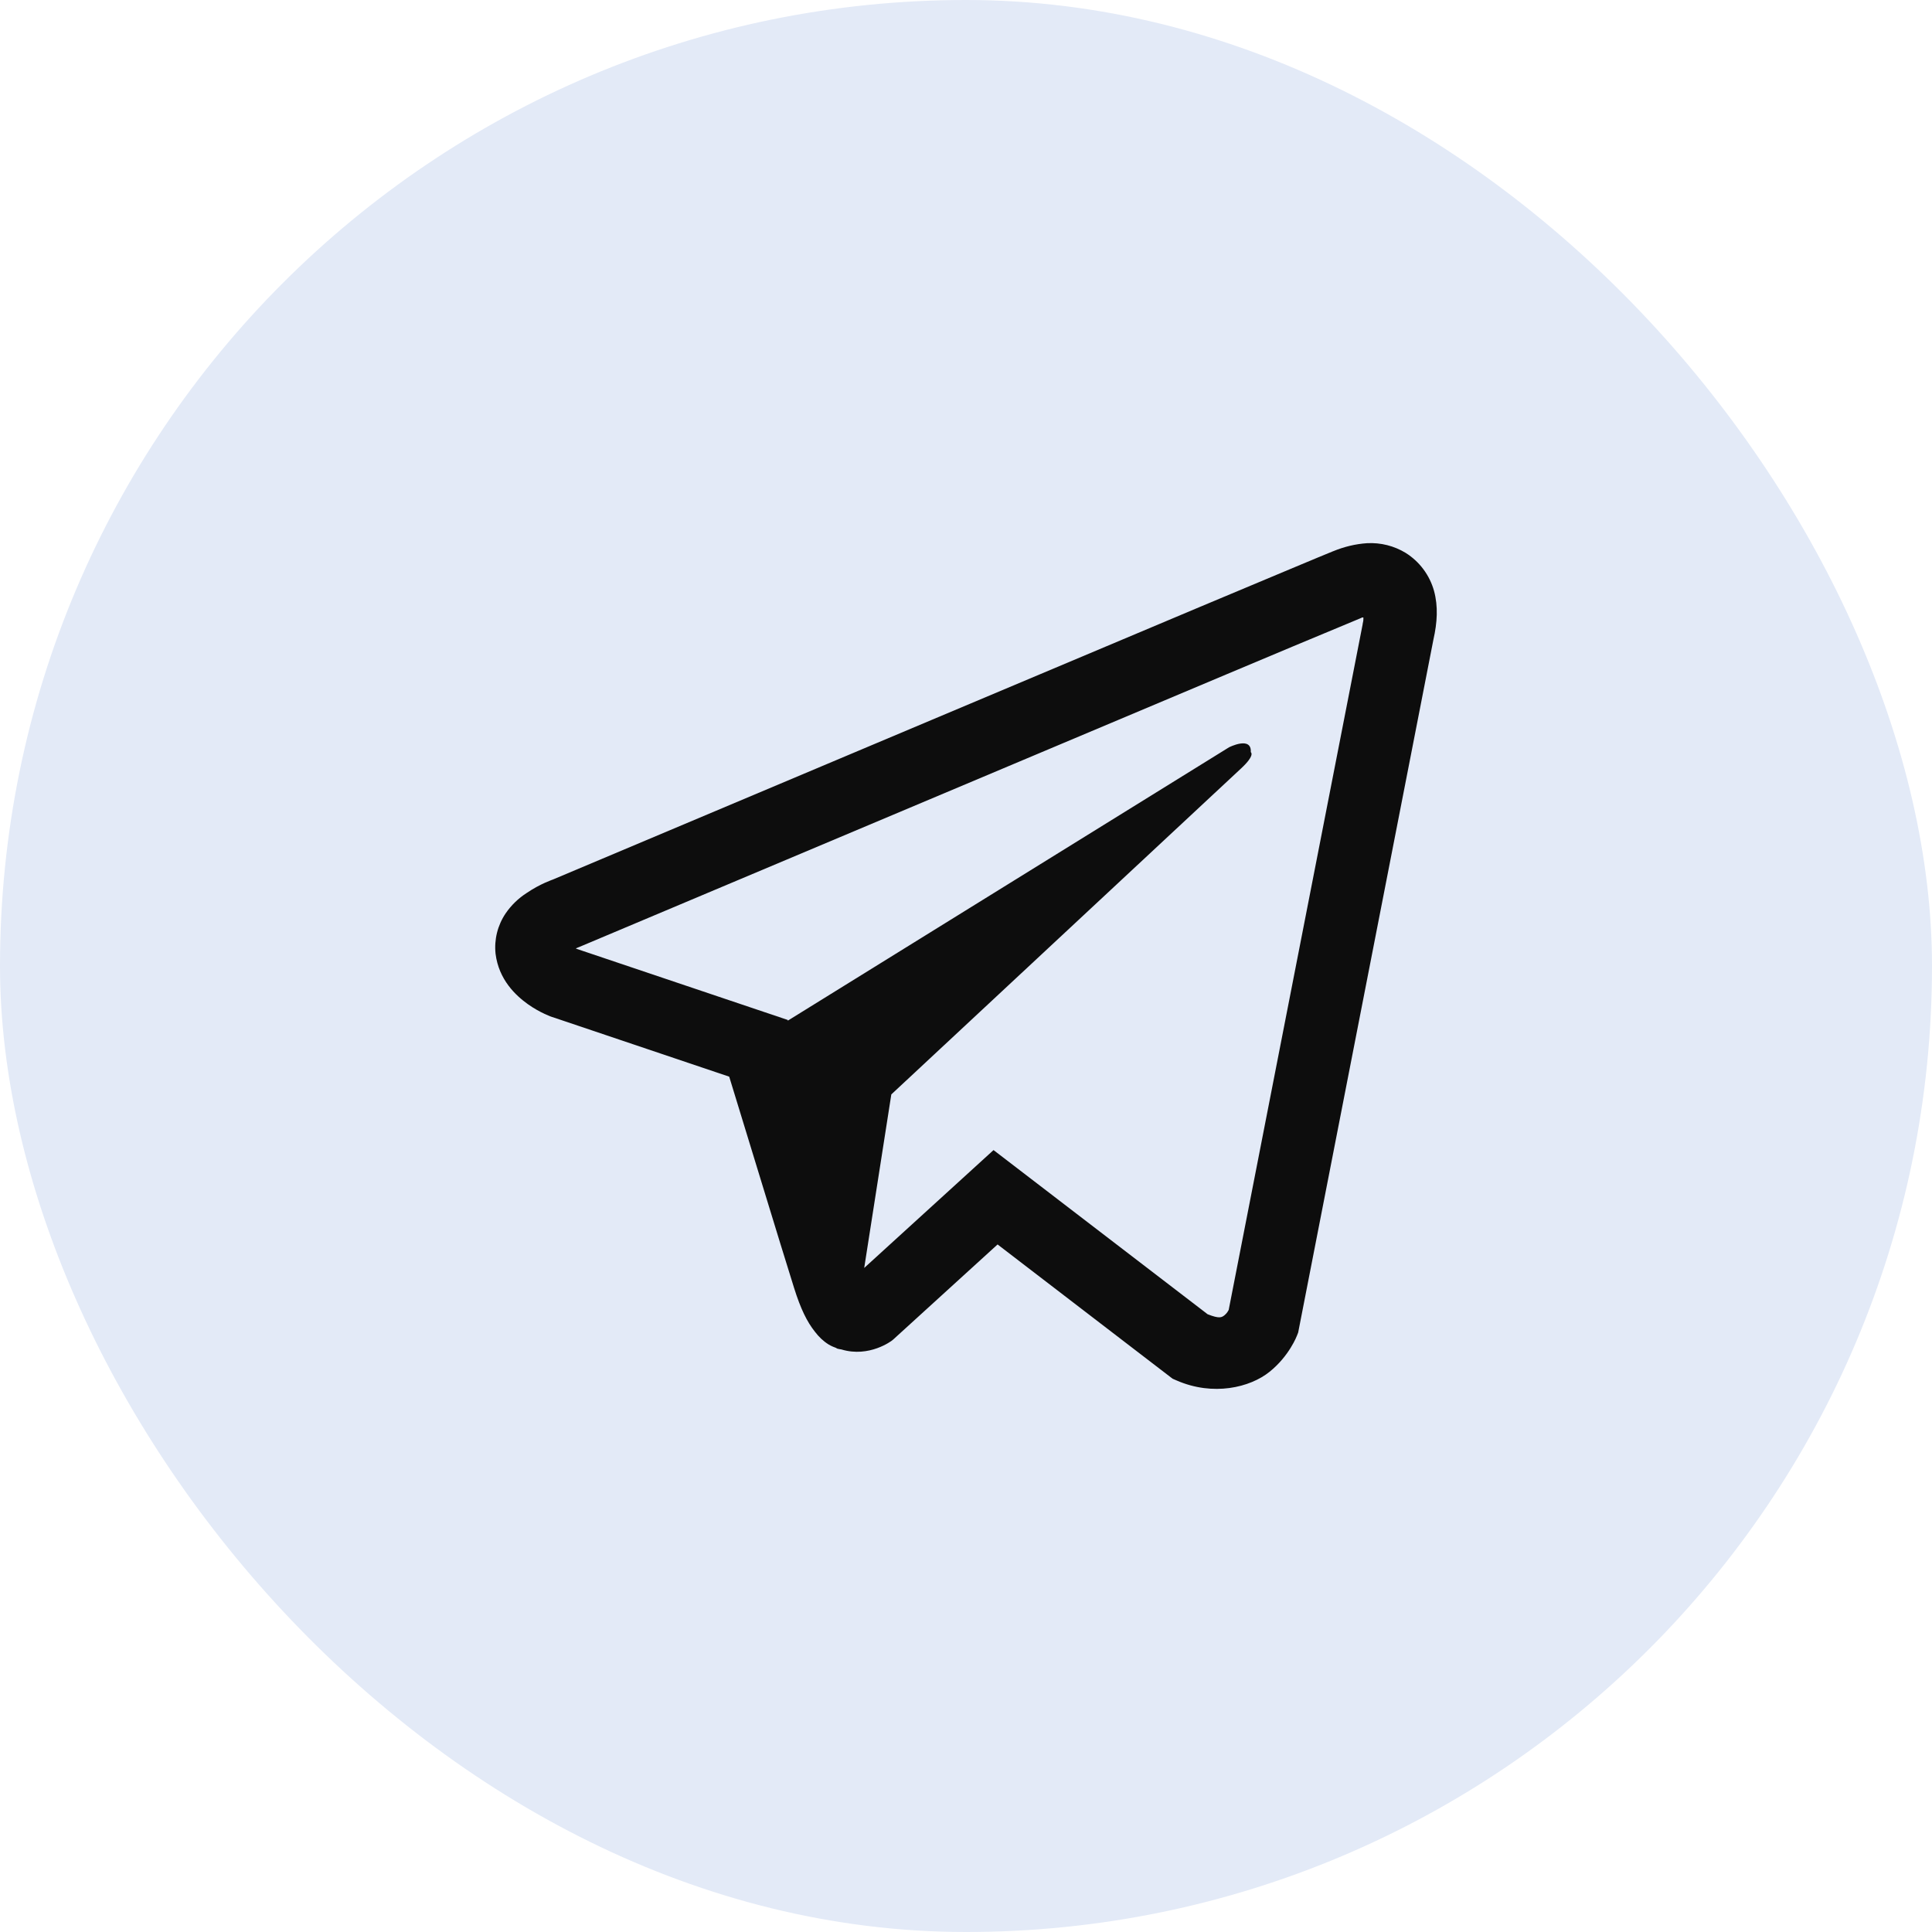 <svg width="32" height="32" viewBox="0 0 32 32" fill="none" xmlns="http://www.w3.org/2000/svg">
<rect width="32" height="32" rx="16" fill="#E3EAF7"/>
<path d="M22.642 8.997C22.45 9.01 22.261 9.056 22.082 9.13H22.081C21.91 9.198 21.097 9.54 19.861 10.058L15.431 11.924C12.253 13.263 9.129 14.58 9.129 14.58L9.166 14.565C9.166 14.565 8.95 14.636 8.726 14.789C8.586 14.878 8.467 14.994 8.374 15.13C8.242 15.326 8.183 15.562 8.208 15.797C8.262 16.229 8.543 16.489 8.744 16.633C8.948 16.778 9.143 16.845 9.143 16.845H9.147L12.078 17.833C12.209 18.254 12.97 20.757 13.153 21.334C13.261 21.678 13.367 21.894 13.498 22.058C13.562 22.142 13.635 22.213 13.725 22.269C13.771 22.297 13.821 22.317 13.873 22.333L13.842 22.325C13.851 22.328 13.858 22.335 13.866 22.337C13.89 22.344 13.906 22.346 13.936 22.351C14.4 22.492 14.773 22.204 14.773 22.204L14.794 22.187L16.523 20.612L19.422 22.836L19.489 22.865C20.093 23.129 20.705 22.982 21.028 22.721C21.355 22.459 21.481 22.124 21.481 22.124L21.502 22.07L23.742 10.593C23.806 10.309 23.822 10.044 23.752 9.787C23.679 9.526 23.512 9.302 23.283 9.158C23.091 9.041 22.868 8.985 22.643 8.997H22.642ZM22.582 10.226C22.58 10.265 22.587 10.26 22.57 10.333V10.339L20.351 21.697C20.341 21.713 20.325 21.749 20.281 21.785C20.234 21.821 20.197 21.845 20.002 21.768L16.456 19.049L14.314 21.001L14.763 18.127L20.557 12.727C20.796 12.505 20.717 12.458 20.717 12.458C20.733 12.186 20.356 12.378 20.356 12.378L13.049 16.905L13.046 16.893L9.545 15.714V15.711L9.537 15.709C9.543 15.707 9.549 15.704 9.555 15.701L9.574 15.693L9.592 15.686L15.897 13.03C17.488 12.36 19.091 11.685 20.324 11.165C21.055 10.857 21.788 10.55 22.52 10.246C22.57 10.227 22.547 10.227 22.582 10.227L22.582 10.226Z" fill="#0D0D0D"/>
</svg>

